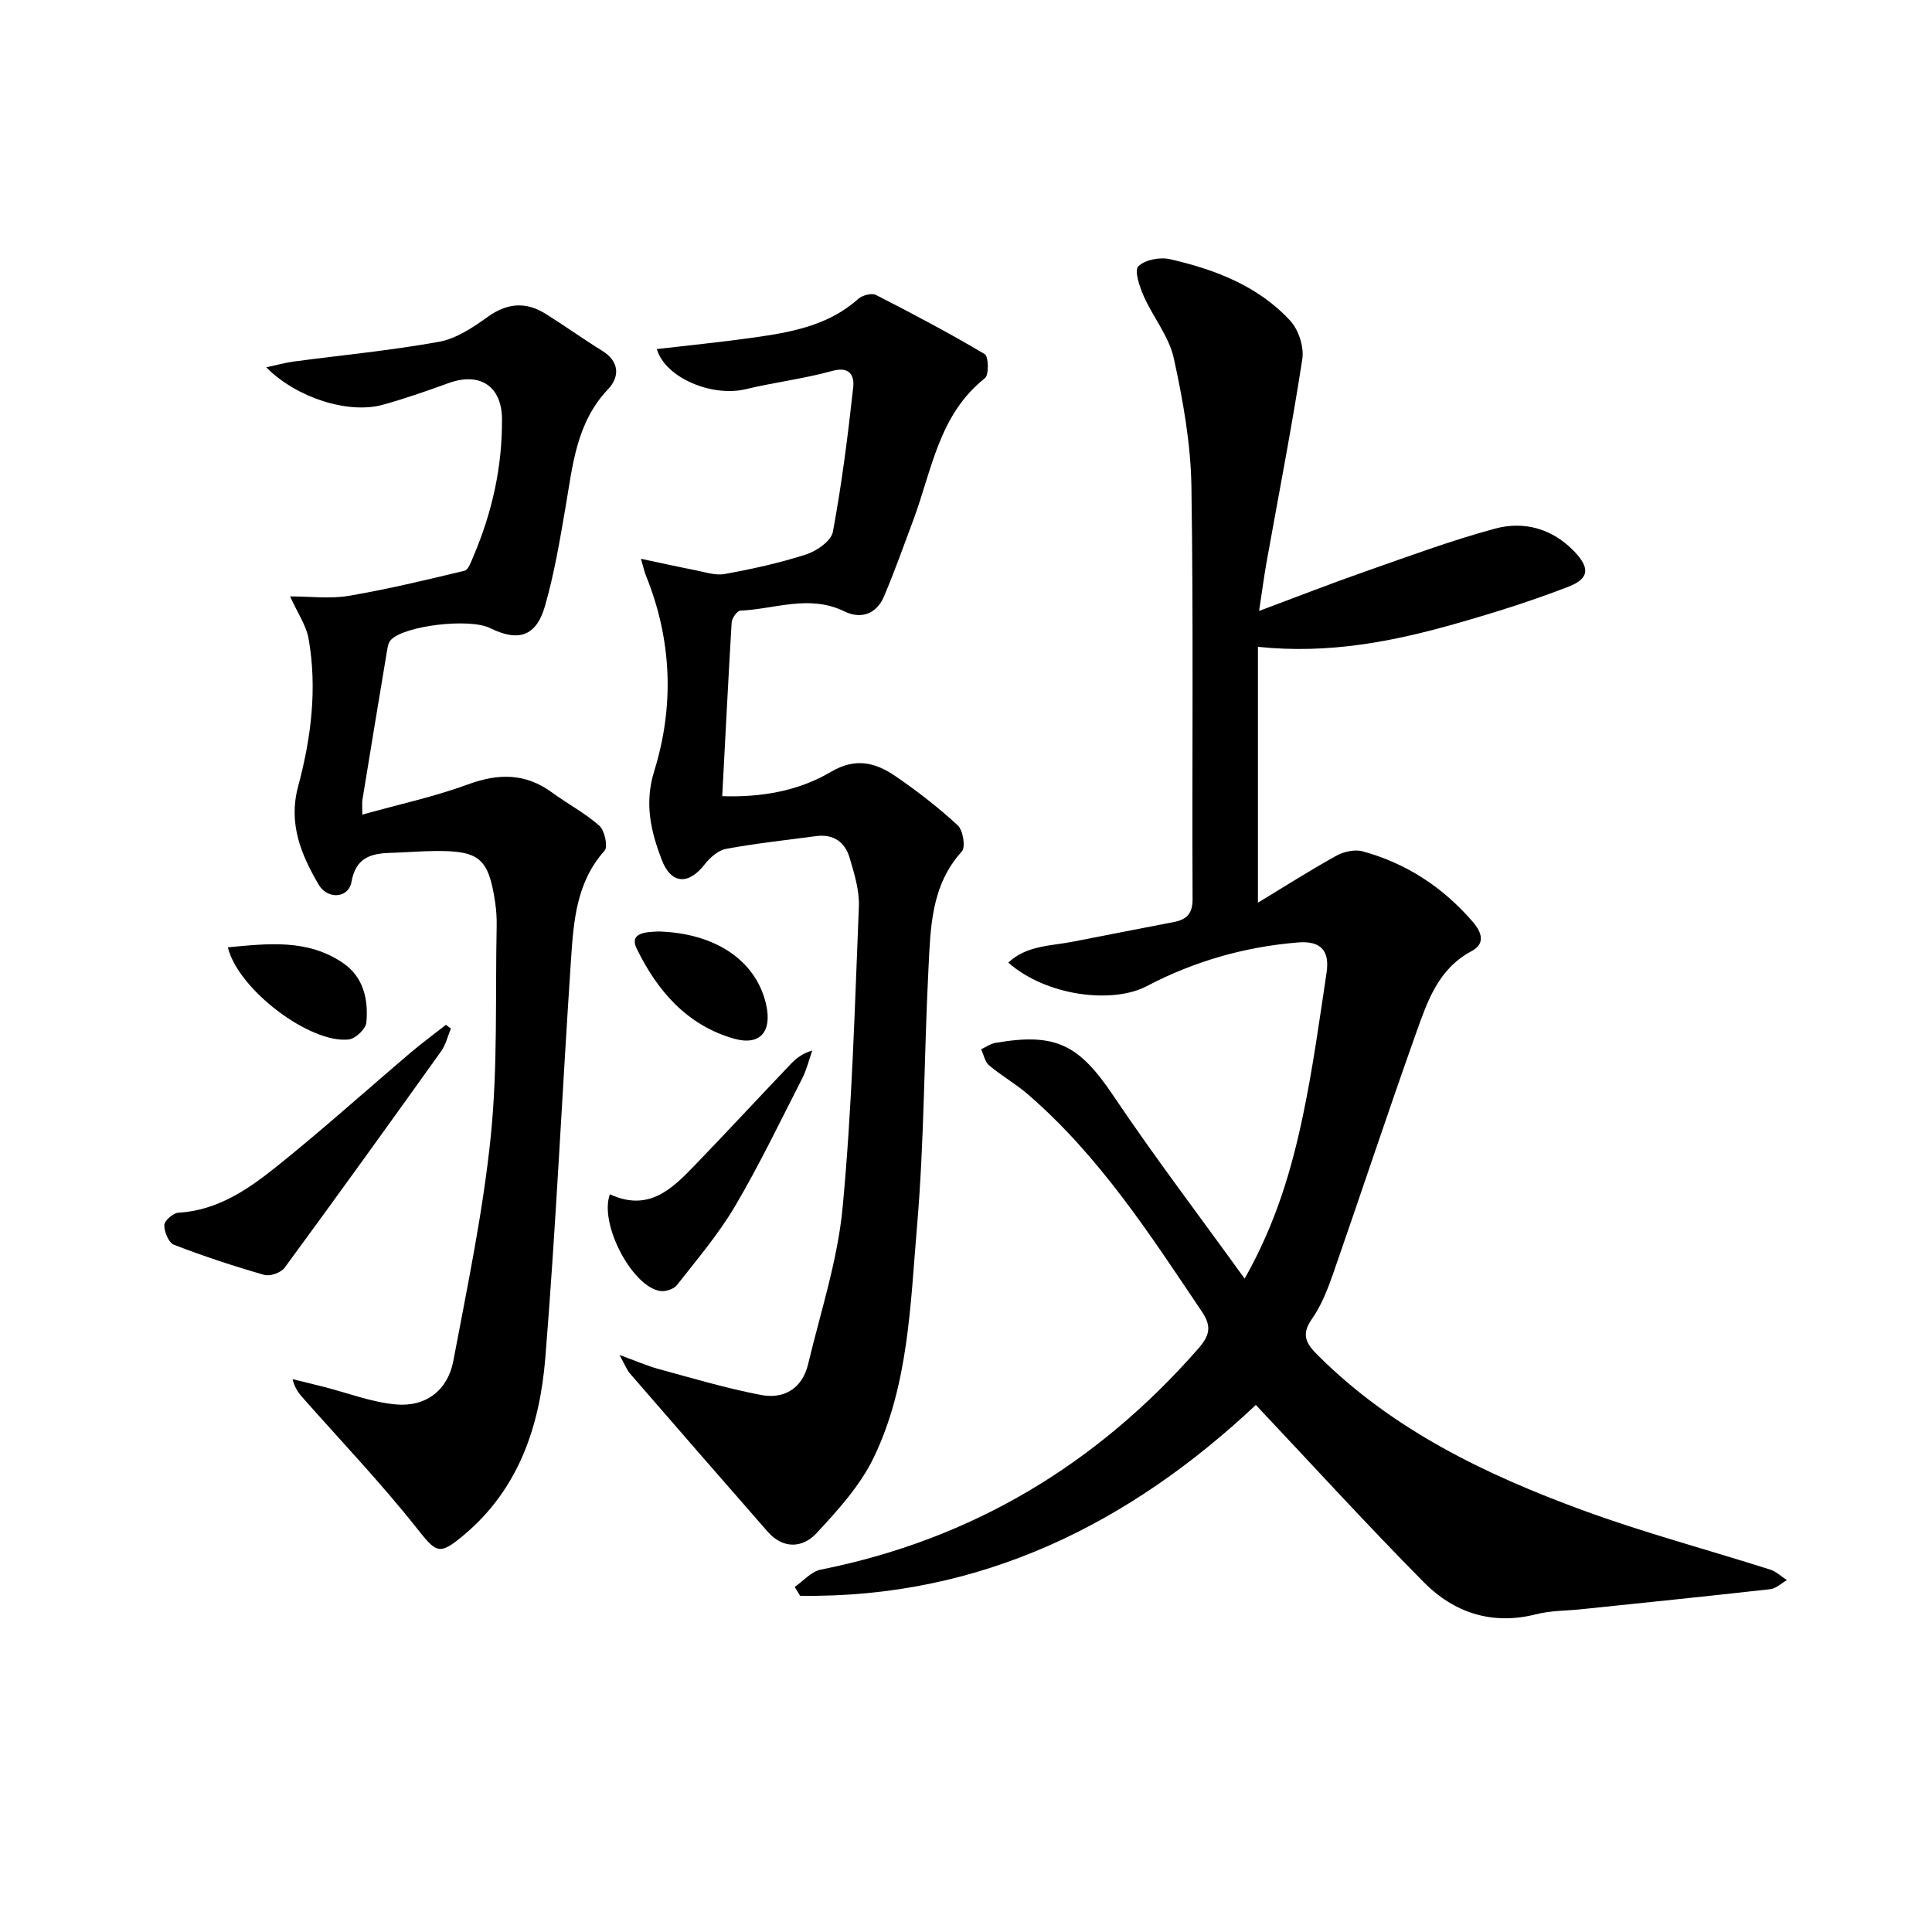 <svg enable-background="new 0 0 400 400" viewBox="0 0 400 400" xmlns="http://www.w3.org/2000/svg"><path d="m260.01 290.88c-26.03 24.45-56.88 40.07-94.36 39.51-.37-.61-.75-1.22-1.12-1.83 1.79-1.23 3.43-3.19 5.38-3.58 31.35-6.25 57.17-21.79 78.17-45.75 2.35-2.68 2.85-4.56.77-7.65-10.77-16.03-21.26-32.26-36.06-45.03-2.51-2.16-5.45-3.83-7.99-5.96-.88-.74-1.13-2.21-1.67-3.35.98-.45 1.92-1.14 2.95-1.32 12.6-2.19 17.37.43 24.45 10.97 8.5 12.64 17.74 24.78 27.16 37.84 6.47-11.45 9.72-22.55 12.09-33.87 2.04-9.73 3.39-19.62 4.87-29.46.69-4.58-1.21-6.65-5.86-6.28-11.05.89-21.6 3.91-31.38 9.06-6.87 3.62-20.53 2.22-28.66-4.88 3.84-3.6 8.79-3.43 13.35-4.33 6.99-1.39 13.98-2.71 20.97-4.08 2.54-.5 3.85-1.68 3.84-4.7-.13-28.49.2-56.98-.24-85.47-.14-8.88-1.74-17.84-3.65-26.55-.99-4.52-4.29-8.49-6.22-12.85-.87-1.96-1.99-5.3-1.13-6.17 1.35-1.36 4.46-1.96 6.51-1.5 9.34 2.13 18.27 5.52 24.93 12.73 1.74 1.88 2.91 5.44 2.52 7.95-2.16 14.07-4.89 28.04-7.4 42.06-.52 2.89-.89 5.8-1.55 10.1 8.07-3.01 14.97-5.72 21.96-8.16 8.91-3.12 17.78-6.42 26.88-8.88 6.06-1.64 11.93.01 16.46 4.77 3.19 3.35 3.08 5.56-1.18 7.22-7.56 2.94-15.33 5.38-23.14 7.61-13.12 3.74-26.43 6.41-41.22 4.87v52.97c5.35-3.24 10.68-6.64 16.21-9.71 1.55-.86 3.84-1.37 5.48-.92 9.03 2.48 16.56 7.4 22.74 14.53 2.12 2.45 2.56 4.66-.23 6.15-6.88 3.67-9.11 10.38-11.43 16.88-5.9 16.55-11.4 33.24-17.18 49.82-1.14 3.28-2.45 6.64-4.42 9.45-2.36 3.35-1.08 5.21 1.32 7.59 15.47 15.39 34.61 24.6 54.67 31.97 12.76 4.69 25.95 8.19 38.91 12.32 1.25.4 2.31 1.44 3.45 2.18-1.14.64-2.22 1.73-3.42 1.87-13.02 1.47-26.05 2.79-39.08 4.15-3.14.33-6.37.27-9.39 1.04-9.15 2.32-17.02-.28-23.32-6.66-11.68-11.8-22.86-24.06-34.74-36.67z"/><path d="m149.53 164.84c7.97.26 15.72-1.02 22.5-5.03 5.1-3.02 9.25-1.94 13.37.89 4.51 3.09 8.88 6.47 12.89 10.18 1.1 1.02 1.66 4.51.85 5.4-6.42 7.08-6.48 15.84-6.92 24.43-.9 17.77-.85 35.61-2.37 53.33-1.38 16.14-1.74 32.73-8.94 47.7-2.79 5.81-7.41 10.9-11.87 15.7-2.85 3.07-6.9 3.33-10.1-.32-9.54-10.89-19.04-21.82-28.52-32.76-.63-.73-.98-1.7-2.16-3.83 3.46 1.26 5.73 2.26 8.1 2.91 7.03 1.91 14.03 4 21.17 5.37 4.8.92 8.58-1.34 9.78-6.38 2.58-10.79 6.12-21.52 7.15-32.47 1.95-20.67 2.51-41.47 3.36-62.23.14-3.37-.95-6.87-1.93-10.18-.95-3.19-3.33-4.91-6.86-4.45-6.25.83-12.53 1.51-18.72 2.65-1.64.3-3.34 1.83-4.44 3.24-3.31 4.27-6.94 4.1-8.88-1.01-2.23-5.86-3.62-11.61-1.55-18.3 4.2-13.53 3.68-27.23-1.72-40.54-.29-.72-.45-1.49-1.02-3.45 4.21.89 7.59 1.65 11 2.31 2.1.4 4.34 1.2 6.34.84 5.69-1.03 11.39-2.28 16.89-4.06 2.18-.71 5.16-2.79 5.51-4.67 1.84-9.9 3.11-19.92 4.21-29.94.26-2.31-.66-4.39-4.31-3.38-5.89 1.63-12.02 2.36-17.97 3.79-6.97 1.67-16.66-2.36-18.38-8.31 6.57-.77 13.1-1.41 19.59-2.32 7.91-1.11 15.78-2.41 22.1-8.06.84-.75 2.78-1.28 3.66-.83 7.62 3.89 15.19 7.9 22.55 12.26.79.47.88 4.31.03 4.98-9.54 7.53-10.97 19.01-14.81 29.32-1.97 5.29-3.87 10.61-6.06 15.81-1.56 3.72-4.8 4.84-8.25 3.14-7.23-3.54-14.37-.46-21.53-.14-.66.03-1.73 1.56-1.79 2.44-.7 11.77-1.29 23.55-1.95 35.97z"/><path d="m75.01 168.66c7.72-2.16 14.98-3.72 21.88-6.26 6.32-2.32 11.91-2.35 17.42 1.69 3.22 2.36 6.83 4.25 9.79 6.88 1.1.98 1.8 4.34 1.07 5.16-5.81 6.48-6.41 14.49-6.94 22.42-1.85 27.53-3.1 55.11-5.33 82.61-1.14 13.97-5.43 27.07-16.85 36.64-5.19 4.35-5.68 3.74-9.86-1.53-7.32-9.24-15.48-17.8-23.29-26.64-.86-.98-1.77-1.91-2.33-4.09 2.16.53 4.33 1.05 6.49 1.6 4.95 1.26 9.83 3.16 14.85 3.63 6.22.58 10.79-2.9 11.95-9.02 2.92-15.48 6.17-30.96 7.76-46.6 1.45-14.36.91-28.92 1.21-43.4.03-1.66-.07-3.34-.32-4.98-1.35-9-3.23-10.64-12.25-10.58-3.16.02-6.32.3-9.48.39-4.11.12-7.13 1.05-8.02 6.04-.6 3.35-4.93 3.69-6.78.54-3.64-6.22-6.33-12.63-4.26-20.33 2.69-10 3.99-20.27 2.17-30.6-.48-2.74-2.25-5.25-3.83-8.75 4.19 0 8.24.54 12.09-.11 8.08-1.37 16.06-3.29 24.04-5.21.78-.19 1.33-1.82 1.78-2.87 3.9-9.12 6.04-18.62 5.96-28.56-.05-6.81-4.6-9.76-11.07-7.41-4.5 1.63-9.03 3.22-13.64 4.49-7.06 1.94-17.77-1.39-24.1-7.76 2.33-.5 4.04-.98 5.79-1.21 10.01-1.33 20.08-2.28 30-4.08 3.57-.65 7.02-2.97 10.07-5.16 4.04-2.89 7.9-3.18 11.98-.63 3.95 2.47 7.74 5.2 11.71 7.65 3.66 2.26 3.62 5.45 1.21 7.98-6.58 6.94-7.3 15.73-8.79 24.4-1.18 6.86-2.33 13.77-4.25 20.45-1.81 6.32-5.52 7.5-11.39 4.58-4.19-2.08-17.61-.55-20.52 2.45-.51.52-.67 1.47-.8 2.25-1.72 10.29-3.42 20.59-5.1 30.9-.09.46-.02.96-.02 3.03z"/><path d="m93.35 212.96c-.66 1.57-1.05 3.34-2.02 4.69-10.72 15-21.49 29.97-32.41 44.83-.75 1.02-3.01 1.82-4.22 1.47-6.31-1.81-12.56-3.87-18.68-6.23-1.1-.42-2.02-2.67-2.01-4.07.01-.9 1.83-2.51 2.91-2.57 8.15-.47 14.49-4.87 20.42-9.62 9.46-7.58 18.48-15.71 27.73-23.57 2.35-1.99 4.84-3.82 7.26-5.72.35.27.69.53 1.02.79z"/><path d="m126.27 247.26c7.98 3.69 12.82-1.06 17.52-5.94 6.7-6.95 13.26-14.03 19.92-21.02 1.12-1.17 2.4-2.2 4.46-2.8-.68 1.92-1.15 3.94-2.06 5.73-4.54 8.88-8.86 17.9-13.92 26.48-3.42 5.81-7.87 11.03-12.05 16.37-.64.82-2.33 1.36-3.42 1.21-5.73-.79-12.72-13.81-10.45-20.03z"/><path d="m136.33 192.85c11.98.35 20.32 6.17 22.31 15.23 1.22 5.54-1.31 8.46-6.61 6.98-9.79-2.74-15.99-10-20.19-18.62-1.75-3.58 2.44-3.46 4.49-3.59z"/><path d="m47.17 196.13c8.34-.77 16.49-1.77 23.85 3.25 4.23 2.88 5.28 7.57 4.83 12.33-.12 1.32-2.25 3.34-3.64 3.5-7.95.91-22.88-10.26-25.04-19.08z"/></svg>
